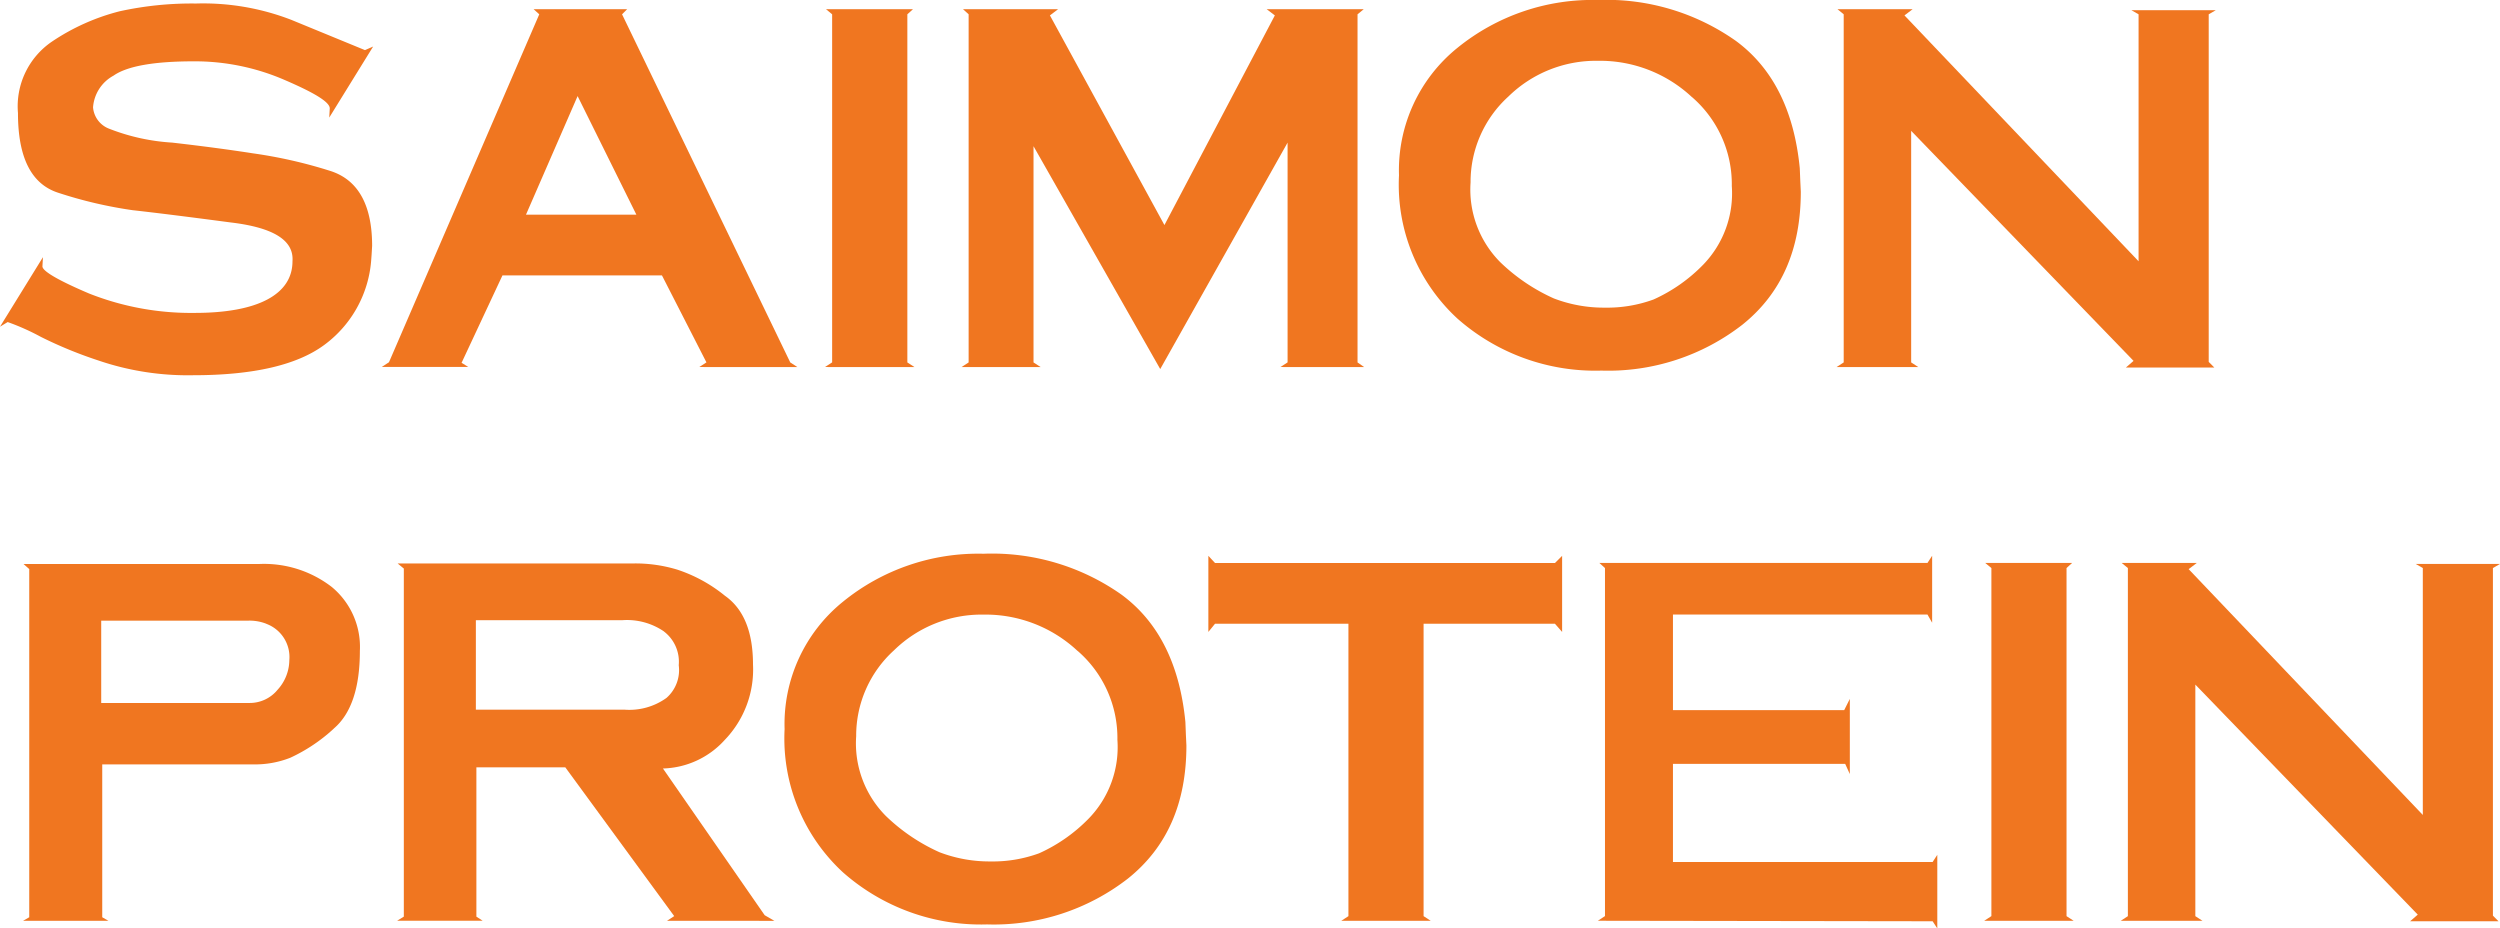 <svg id="グループ_10100" data-name="グループ 10100" xmlns="http://www.w3.org/2000/svg" xmlns:xlink="http://www.w3.org/1999/xlink" width="160.974" height="59.781" viewBox="0 0 160.974 59.781">
  <defs>
    <clipPath id="clip-path">
      <rect id="長方形_1733" data-name="長方形 1733" width="160.974" height="59.781" fill="#f07620"/>
    </clipPath>
  </defs>
  <g id="グループ_10100-2" data-name="グループ 10100" clip-path="url(#clip-path)">
    <path id="パス_3765" data-name="パス 3765" d="M21.2,7.743l.033-.592c0-.4-.955-.988-2.864-1.811a14.528,14.528,0,0,0-5.892-1.218c-2.535,0-4.279.3-5.168.922A2.53,2.53,0,0,0,5.991,7.085,1.612,1.612,0,0,0,7.044,8.467a13.294,13.294,0,0,0,4.048.889c2.008.23,3.72.461,5.2.691a30.454,30.454,0,0,1,4.937,1.12c1.811.559,2.732,2.172,2.732,4.838l-.033.559-.032.428a7.466,7.466,0,0,1-3.029,5.4c-1.744,1.283-4.542,1.942-8.426,1.942a17.825,17.825,0,0,1-6.122-.955,27.325,27.325,0,0,1-3.686-1.514,14.927,14.927,0,0,0-2.139-.955l-.494.3,2.765-4.477-.033.592c0,.3.988.889,3,1.745a17.838,17.838,0,0,0,6.814,1.251c4.049,0,6.287-1.185,6.287-3.325.1-1.349-1.218-2.172-3.983-2.5q-4.1-.543-6.32-.79a28.03,28.03,0,0,1-4.773-1.119c-1.744-.559-2.6-2.271-2.6-5.135a5.038,5.038,0,0,1,2.2-4.608A13.95,13.95,0,0,1,7.7.9,21.668,21.668,0,0,1,12.607.4a15.728,15.728,0,0,1,6.155,1.053L23.5,3.4l.526-.23Z" transform="translate(0 -0.173)" fill="#f07620"/>
    <path id="パス_3766" data-name="パス 3766" d="M63.567,24.08l.461-.3-2.864-5.6H50.894l-2.633,5.629.428.263H43.126l.461-.3L53.264,1.368,52.9,1.039h6.023l-.328.329L69.425,23.783l.461.3ZM55.733,6.634l-3.325,7.637h7.11Z" transform="translate(-18.541 -0.447)" fill="#f07620"/>
    <path id="パス_3767" data-name="パス 3767" d="M93.181,24.079l.461-.3V1.367l-.395-.329h5.6l-.362.329V23.783l.461.3Z" transform="translate(-40.061 -0.446)" fill="#f07620"/>
    <path id="パス_3768" data-name="パス 3768" d="M129.135,24.079l.461-.3V9.629l-8.2,14.581L113.237,9.86V23.783l.461.3h-5.1l.461-.3V1.367l-.362-.329h6.122l-.526.4,7.373,13.5,7.11-13.5-.527-.4H134.5l-.4.329V23.783l.428.3Z" transform="translate(-46.689 -0.446)" fill="#f07620"/>
    <path id="パス_3769" data-name="パス 3769" d="M183.855,11.652l.033.691c0,3.719-1.251,6.55-3.752,8.557a14.082,14.082,0,0,1-9.085,2.963,13.409,13.409,0,0,1-9.282-3.358,11.72,11.72,0,0,1-3.753-9.216,10.124,10.124,0,0,1,3.753-8.2A13.79,13.79,0,0,1,170.82,0a14.458,14.458,0,0,1,8.887,2.633c2.37,1.744,3.752,4.476,4.115,8.2Zm-6.978-5.4a8.675,8.675,0,0,0-6.056-2.337,8.058,8.058,0,0,0-5.761,2.3,7.42,7.42,0,0,0-2.435,5.53,6.634,6.634,0,0,0,1.909,5.135,12.038,12.038,0,0,0,3.456,2.337,8.995,8.995,0,0,0,3.292.592,8.679,8.679,0,0,0,3.127-.526,10.43,10.43,0,0,0,3.225-2.272,6.6,6.6,0,0,0,1.811-5.036,7.416,7.416,0,0,0-2.567-5.727" transform="translate(-67.935 0)" fill="#f07620"/>
    <path id="パス_3770" data-name="パス 3770" d="M231.4,1.368V23.75l.361.362h-5.694l.494-.428L212.241,8.873v14.91l.461.3h-5.266l.461-.3V1.368l-.4-.329h4.839l-.526.4,15.074,15.832V1.368l-.461-.263h5.431Z" transform="translate(-89.182 -0.447)" fill="#f07620"/>
    <path id="パス_3771" data-name="パス 3771" d="M22.61,74.3a10.762,10.762,0,0,1-2.8,1.877,6.2,6.2,0,0,1-2.37.428H7.7v9.842l.4.23H2.6l.4-.23V64.028L2.63,63.7H17.838a7.133,7.133,0,0,1,4.642,1.481,5.007,5.007,0,0,1,1.809,4.114c0,2.37-.559,4.049-1.678,5M18.266,67.55a2.962,2.962,0,0,0-1.185-.2H7.634v5.3h9.578A2.309,2.309,0,0,0,18.99,71.8a2.869,2.869,0,0,0,.757-1.909,2.282,2.282,0,0,0-1.481-2.337" transform="translate(-1.117 -27.386)" fill="#f07620"/>
    <path id="パス_3772" data-name="パス 3772" d="M62.237,86.649l.461-.3-7.011-9.578H49.96v9.611l.4.263h-5.5l.428-.263V63.97l-.4-.329H60.1a9.265,9.265,0,0,1,2.8.4,9.618,9.618,0,0,1,3.061,1.678c1.218.856,1.811,2.337,1.811,4.444A6.528,6.528,0,0,1,65.956,75a5.552,5.552,0,0,1-3.983,1.844l6.55,9.447.625.363Zm-.2-18.631a4.216,4.216,0,0,0-2.666-.724H49.927v5.76h9.545A4.091,4.091,0,0,0,62.2,72.3a2.382,2.382,0,0,0,.79-2.106,2.45,2.45,0,0,0-.954-2.173" transform="translate(-19.286 -27.361)" fill="#f07620"/>
    <path id="パス_3773" data-name="パス 3773" d="M114.459,74.2l.033.691c0,3.72-1.251,6.55-3.752,8.558a14.085,14.085,0,0,1-9.085,2.963,13.409,13.409,0,0,1-9.282-3.358,11.722,11.722,0,0,1-3.753-9.216,10.124,10.124,0,0,1,3.753-8.2,13.79,13.79,0,0,1,9.052-3.094,14.458,14.458,0,0,1,8.887,2.633c2.37,1.744,3.752,4.476,4.115,8.2Zm-6.978-5.4a8.675,8.675,0,0,0-6.056-2.337,8.056,8.056,0,0,0-5.761,2.3,7.416,7.416,0,0,0-2.435,5.529,6.634,6.634,0,0,0,1.909,5.135,12.038,12.038,0,0,0,3.456,2.337,8.995,8.995,0,0,0,3.292.593,8.666,8.666,0,0,0,3.127-.527,10.421,10.421,0,0,0,3.225-2.272,6.6,6.6,0,0,0,1.811-5.036,7.416,7.416,0,0,0-2.567-5.727" transform="translate(-38.1 -26.889)" fill="#f07620"/>
    <path id="パス_3774" data-name="パス 3774" d="M158.8,67.152h-8.459V85.979l.461.3h-5.761l.461-.3V67.152h-8.591l-.428.527v-4.9l.428.461H158.8l.461-.461v4.9Z" transform="translate(-58.677 -26.989)" fill="#f07620"/>
    <path id="パス_3775" data-name="パス 3775" d="M202.032,86.309l-21.559-.033.461-.3V63.565l-.363-.329H201.7l.3-.461v4.312l-.3-.527H185.311v6.155h11.026l.363-.725V76.83l-.3-.658H185.311v6.319h16.721l.3-.461v4.74Z" transform="translate(-77.59 -26.989)" fill="#f07620"/>
    <path id="パス_3776" data-name="パス 3776" d="M224.119,86.624l.461-.3V63.912l-.4-.33h5.6l-.362.33V86.327l.461.3Z" transform="translate(-96.355 -27.336)" fill="#f07620"/>
    <path id="パス_3777" data-name="パス 3777" d="M263.5,63.912V86.294l.361.363h-5.694l.494-.428L244.339,71.417v14.91l.461.3h-5.266l.461-.3V63.912l-.4-.329h4.839l-.526.4L258.986,79.81v-15.9l-.461-.263h5.431Z" transform="translate(-102.982 -27.336)" fill="#f07620"/>
  </g>
</svg>

